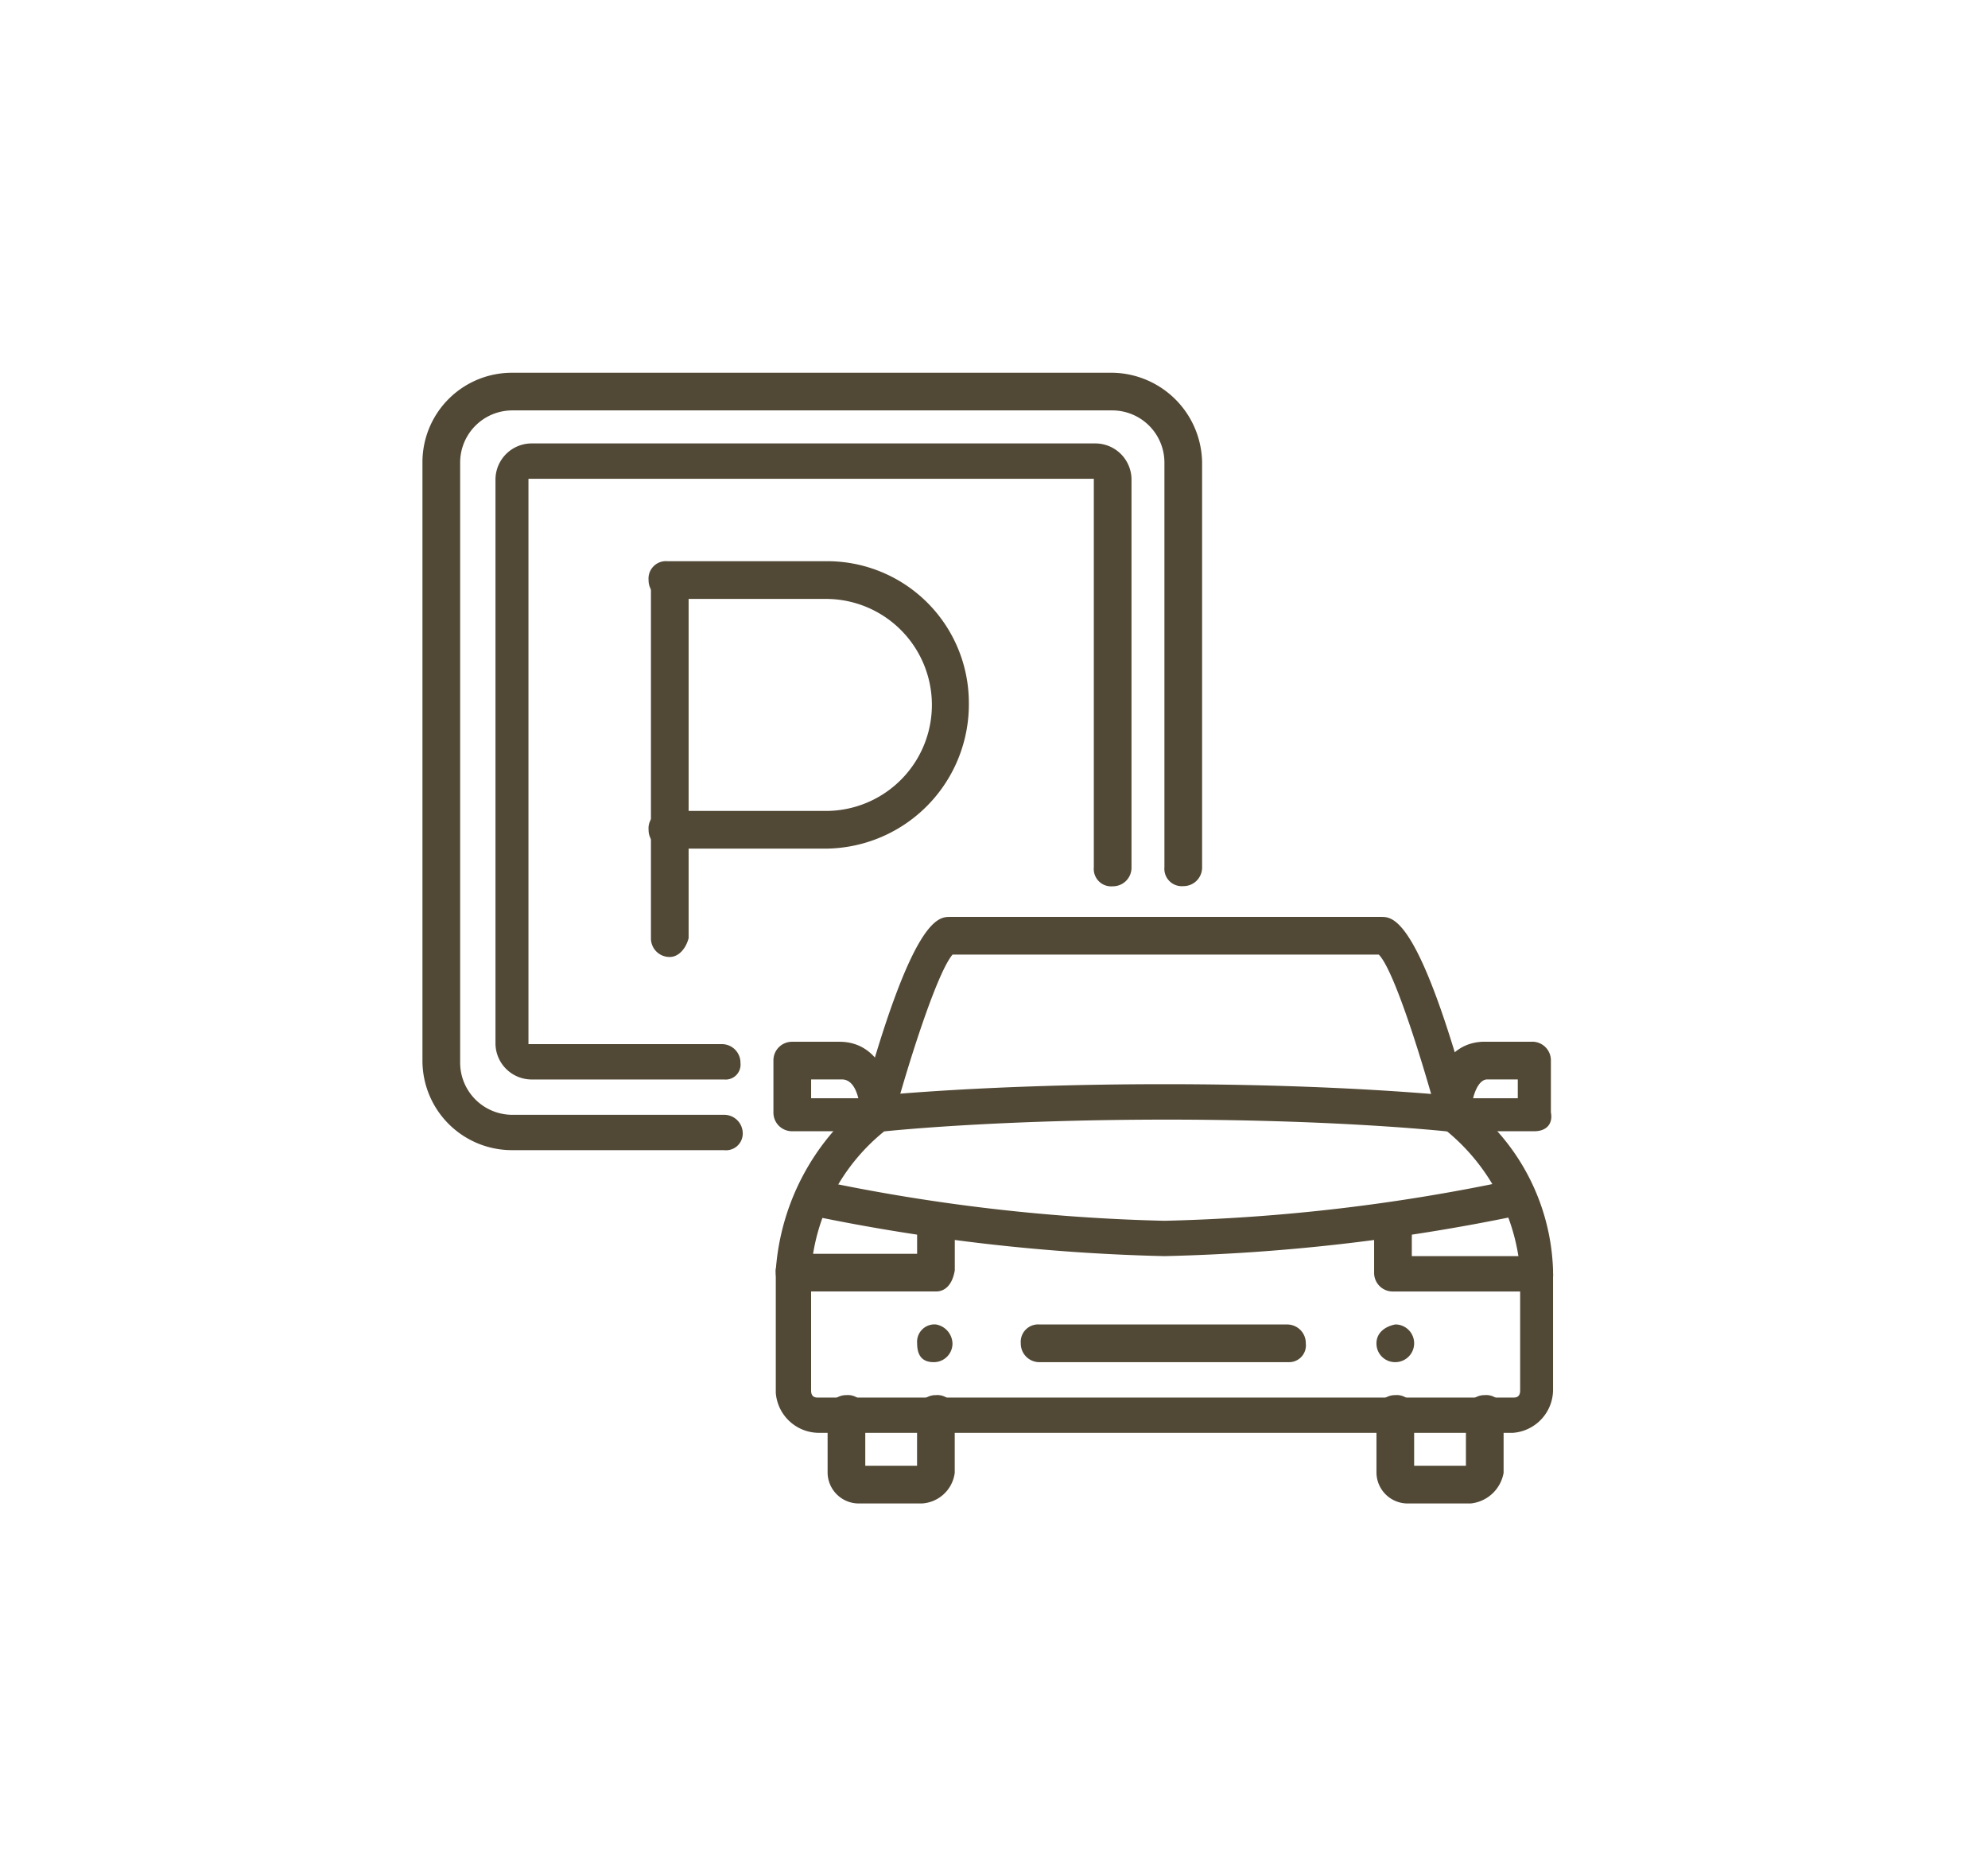<svg xmlns="http://www.w3.org/2000/svg" width="80" height="75" viewBox="0 0 80 75">
  <g id="Group_12" data-name="Group 12" transform="translate(-353 -246)">
    <g id="parking" transform="translate(370 261)">
      <path id="Path_2144" d="M28.992,55.76H26.432A1.255,1.255,0,0,1,25.2,54.528v-2.37a.748.748,0,0,1,.758-.758.7.7,0,0,1,.758.758v2.085H28.8V52.158a.748.748,0,0,1,.758-.758.7.7,0,0,1,.758.758v2.37A1.415,1.415,0,0,1,28.992,55.76Z" transform="translate(-8.896 -10.26)" fill="#514835"/>
      <path id="Path_2145" d="M52.292,55.76H49.732A1.255,1.255,0,0,1,48.5,54.528v-2.37a.748.748,0,0,1,.758-.758.7.7,0,0,1,.758.758v2.085H52.1V52.158a.748.748,0,0,1,.758-.758.7.7,0,0,1,.758.758v2.37A1.5,1.5,0,0,1,52.292,55.76Z" transform="translate(-10.109 -10.26)" fill="#514835"/>
      <path id="Path_2146" d="M30.422,49.158a.748.748,0,0,1-.758.758c-.474,0-.664-.284-.664-.758a.7.7,0,0,1,.758-.758h0a.8.8,0,0,1,.664.758" transform="translate(-9.093 -10.103)" fill="#514835"/>
      <path id="Path_2147" d="M29.446,46.833H23.758A.748.748,0,0,1,23,46.075a.7.7,0,0,1,.758-.758h4.929v-.758a.748.748,0,0,1,.758-.758.7.7,0,0,1,.758.758V45.98C30.109,46.549,29.825,46.833,29.446,46.833Z" transform="translate(-8.781 -9.864)" fill="#514835"/>
      <path id="Line_161" d="M44.206,49.917H34.158a.748.748,0,0,1-.758-.758.7.7,0,0,1,.758-.758h9.953a.748.748,0,0,1,.758.758A.676.676,0,0,1,44.206,49.917Z" transform="translate(-9.322 -10.103)" fill="#514835"/>
      <path id="Path_2148" d="M27.071,40H23.658a.748.748,0,0,1-.758-.758V37.158a.748.748,0,0,1,.758-.758h1.9c1.706,0,2.18,1.9,2.18,2.844A.631.631,0,0,1,27.071,40Zm-2.654-1.327h1.9c-.095-.379-.284-.758-.664-.758H24.417Z" transform="translate(-8.776 -9.479)" fill="#514835"/>
      <path id="Path_2149" d="M48.5,49.158a.748.748,0,0,0,.758.758.758.758,0,0,0,0-1.517h0c-.474.095-.758.379-.758.758h0" transform="translate(-10.109 -10.103)" fill="#514835"/>
      <path id="Path_2150" d="M52.576,52.229H24.706A1.743,1.743,0,0,1,23,50.618V45.689a9.582,9.582,0,0,1,3.6-6.825c.095-.095.19-.095.379-.19,0,0,4.455-.474,11.66-.474s11.565.474,11.66.474a.719.719,0,0,1,.379.19,8.8,8.8,0,0,1,3.6,6.825v4.834a1.743,1.743,0,0,1-1.611,1.706ZM27.36,40.1a7.975,7.975,0,0,0-2.939,5.593v4.834c0,.284.19.284.284.284H52.67c.095,0,.284,0,.284-.284V45.689A8.166,8.166,0,0,0,50.016,40.1c-.948-.095-5.024-.474-11.28-.474S28.308,40,27.36,40.1Z" transform="translate(-8.781 -9.572)" fill="#514835"/>
      <path id="Path_2151" d="M38.692,45.332a78.637,78.637,0,0,1-14.124-1.611A.738.738,0,0,1,24,42.868a.829.829,0,0,1,.853-.569,75.55,75.55,0,0,0,13.84,1.611A75.549,75.549,0,0,0,52.532,42.3a.725.725,0,1,1,.284,1.422A78.637,78.637,0,0,1,38.692,45.332Z" transform="translate(-8.832 -9.785)" fill="#514835"/>
      <path id="Path_2152" d="M27.263,39.726a.631.631,0,0,1-.664-.758v-.19C28.685,31.1,29.727,31.1,30.2,31.1H47.549c.474,0,1.517,0,3.6,7.678a.69.69,0,1,1-1.327.379c-.758-2.749-1.8-5.972-2.37-6.541H30.3c-.569.664-1.611,3.792-2.37,6.541A.692.692,0,0,1,27.263,39.726Z" transform="translate(-8.968 -9.203)" fill="#514835"/>
      <path id="Path_2153" d="M54.971,40H51.558a.748.748,0,0,1-.758-.758c0-.948.474-2.844,2.18-2.844h1.9a.748.748,0,0,1,.758.758v2.085C55.729,39.718,55.445,40,54.971,40Zm-2.465-1.327h1.8v-.758H53.075C52.791,37.917,52.6,38.3,52.506,38.675Z" transform="translate(-10.228 -9.479)" fill="#514835"/>
      <path id="Path_2154" d="M54.846,46.839H49.158a.748.748,0,0,1-.758-.758V44.658a.748.748,0,0,1,.758-.758.7.7,0,0,1,.758.758v.758h4.929a.748.748,0,0,1,.758.758C55.6,46.649,55.32,46.839,54.846,46.839Z" transform="translate(-10.103 -9.869)" fill="#514835"/>
      <path id="Path_2155" d="M24.8,27.565H18.358a.748.748,0,0,1-.758-.758.7.7,0,0,1,.758-.758H24.8a4.266,4.266,0,0,0,0-8.531H18.358a.748.748,0,0,1-.758-.758A.7.7,0,0,1,18.358,16H24.8a5.7,5.7,0,0,1,5.688,5.688A5.806,5.806,0,0,1,24.8,27.565Z" transform="translate(-8.5 -8.417)" fill="#514835"/>
      <path id="Line_162" d="M18.458,31.936a.748.748,0,0,1-.758-.758V16.958a.748.748,0,0,1,.758-.758.7.7,0,0,1,.758.758V31.177C19.122,31.557,18.838,31.936,18.458,31.936Z" transform="translate(-8.505 -8.427)" fill="#514835"/>
      <path id="Path_2156" d="M20.134,39.282H11.6A3.6,3.6,0,0,1,8,35.68V11.6A3.6,3.6,0,0,1,11.6,8H35.774a3.663,3.663,0,0,1,3.6,3.6v16.3a.748.748,0,0,1-.758.758.7.7,0,0,1-.758-.758V11.6a2.1,2.1,0,0,0-2.085-2.085H11.6A2.1,2.1,0,0,0,9.517,11.6V35.774A2.1,2.1,0,0,0,11.6,37.86h8.531a.748.748,0,0,1,.758.758A.672.672,0,0,1,20.134,39.282Z" transform="translate(-8 -8)" fill="#514835"/>
      <path id="Path_2157" d="M20.295,36.594H12.522A1.458,1.458,0,0,1,11.1,35.172V12.422A1.458,1.458,0,0,1,12.522,11h22.75a1.458,1.458,0,0,1,1.422,1.422V28.063a.748.748,0,0,1-.758.758.7.7,0,0,1-.758-.758V12.422H12.427v22.75H20.2a.748.748,0,0,1,.758.758A.6.6,0,0,1,20.295,36.594Z" transform="translate(-8.161 -8.156)" fill="#514835"/>
    </g>
    <rect id="Rectangle_15" data-name="Rectangle 15" width="80" height="75" transform="translate(353 246)" fill="none"/>
  </g>
</svg>
